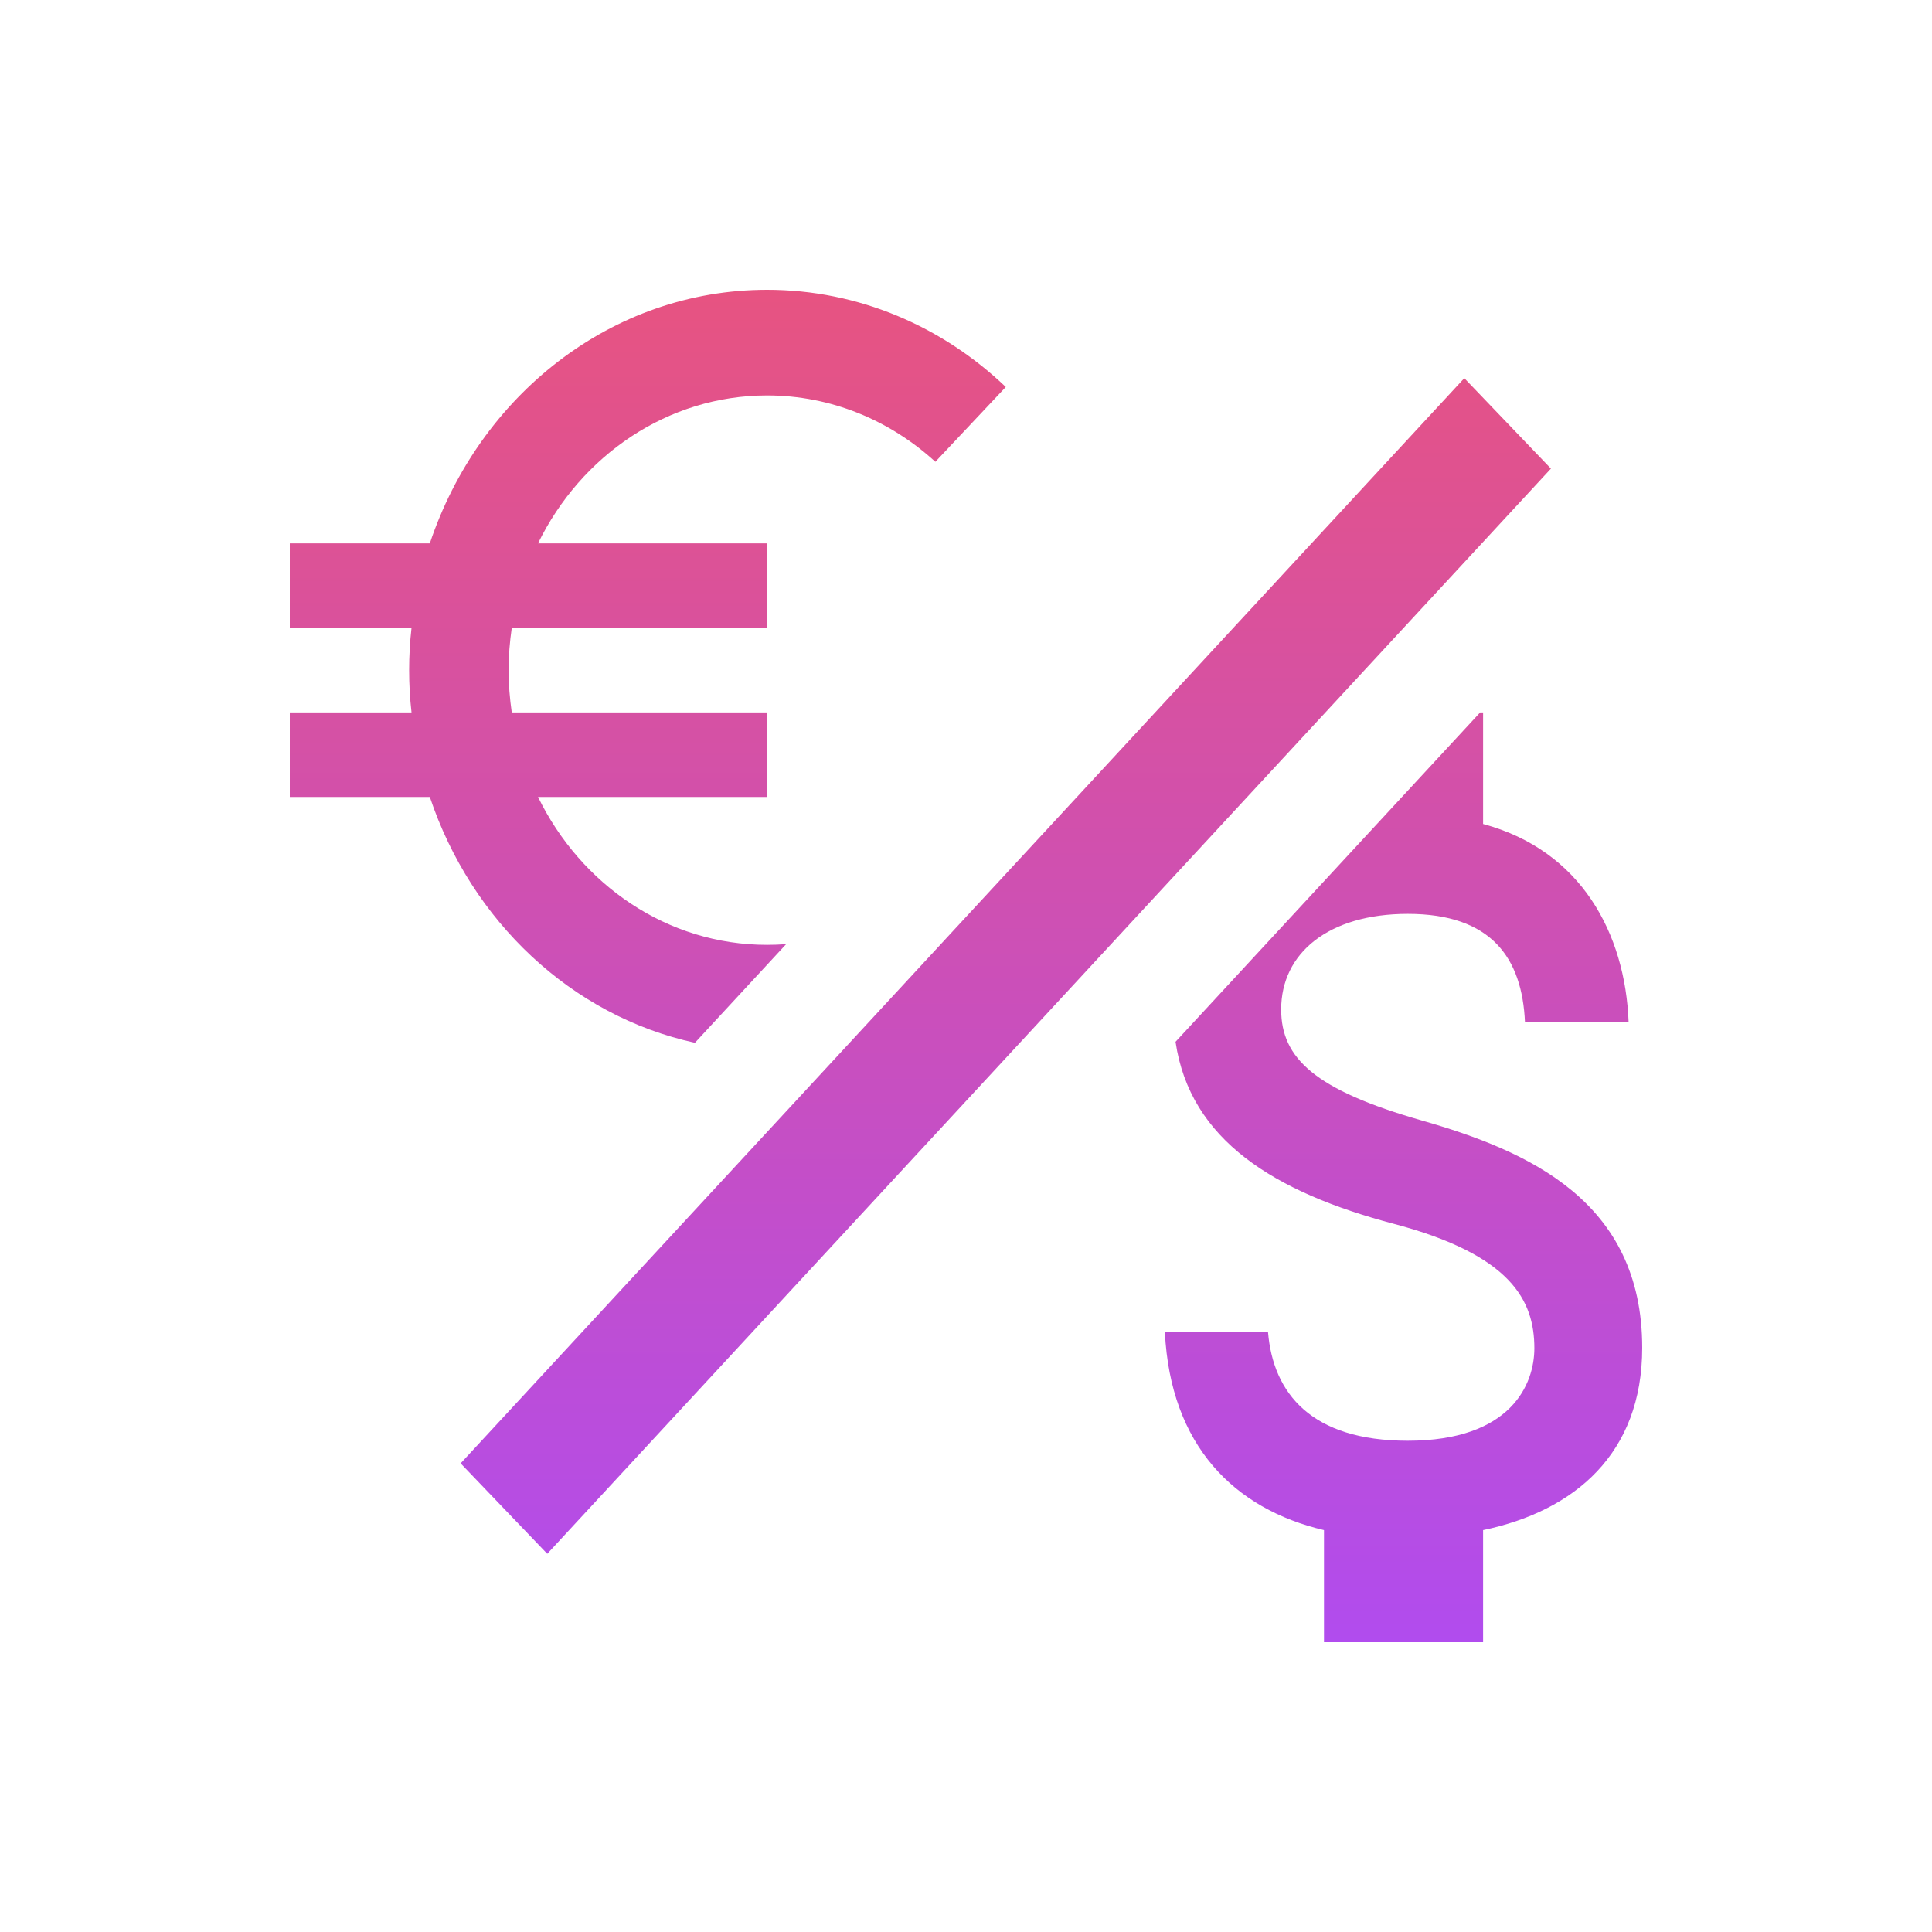 <svg width="200" height="200" viewBox="0 0 200 200" fill="none" xmlns="http://www.w3.org/2000/svg">
<path fill-rule="evenodd" clip-rule="evenodd" d="M55.694 82.5C60.141 91.6 69.076 97.812 79.412 97.812C80.075 97.812 80.733 97.787 81.383 97.737L71.939 107.947C59.148 105.157 48.79 95.346 44.494 82.5H30V73.75H42.6C42.435 72.306 42.353 70.862 42.353 69.375C42.353 67.887 42.435 66.444 42.6 65H30V56.25H44.494C49.6 40.981 63.271 30 79.412 30C88.882 30 97.571 33.806 104.118 40.062L96.829 47.806C92.135 43.519 86.041 40.937 79.412 40.937C69.118 40.937 60.141 47.15 55.694 56.25H79.412V65H52.977C52.771 66.444 52.647 67.887 52.647 69.375C52.647 70.862 52.771 72.306 52.977 73.75H79.412V82.5H55.694ZM153.226 73.75L121.692 107.844C123.196 118.06 131.974 123.433 144.275 126.687C156.409 129.896 158.836 134.601 158.836 139.574C158.836 143.264 156.458 149.146 145.731 149.146C135.732 149.146 131.801 144.226 131.267 137.917H120.588C121.17 149.627 127.74 156.204 137.059 158.396V170H153.529V158.396C162.994 156.418 170 150.483 170 139.521C170 124.335 158.205 119.148 147.187 115.993C136.169 112.838 132.626 109.576 132.626 104.496C132.626 98.668 137.528 94.604 145.731 94.604C154.371 94.604 157.575 99.149 157.865 105.833H168.593C168.252 96.636 163.674 88.027 153.529 85.3V73.75H153.226ZM151.584 39.149L47.685 151.486L56.652 160.849L160.552 48.512L151.584 39.149Z" fill="url(#paint0_linear_13227_410)"/>
<defs>
<linearGradient id="paint0_linear_13227_410" x1="100" y1="30" x2="100" y2="170" gradientUnits="userSpaceOnUse">
<stop stop-color="#E75381"/>
<stop offset="1" stop-color="#B14CEE"/>
</linearGradient>
</defs>
</svg>

